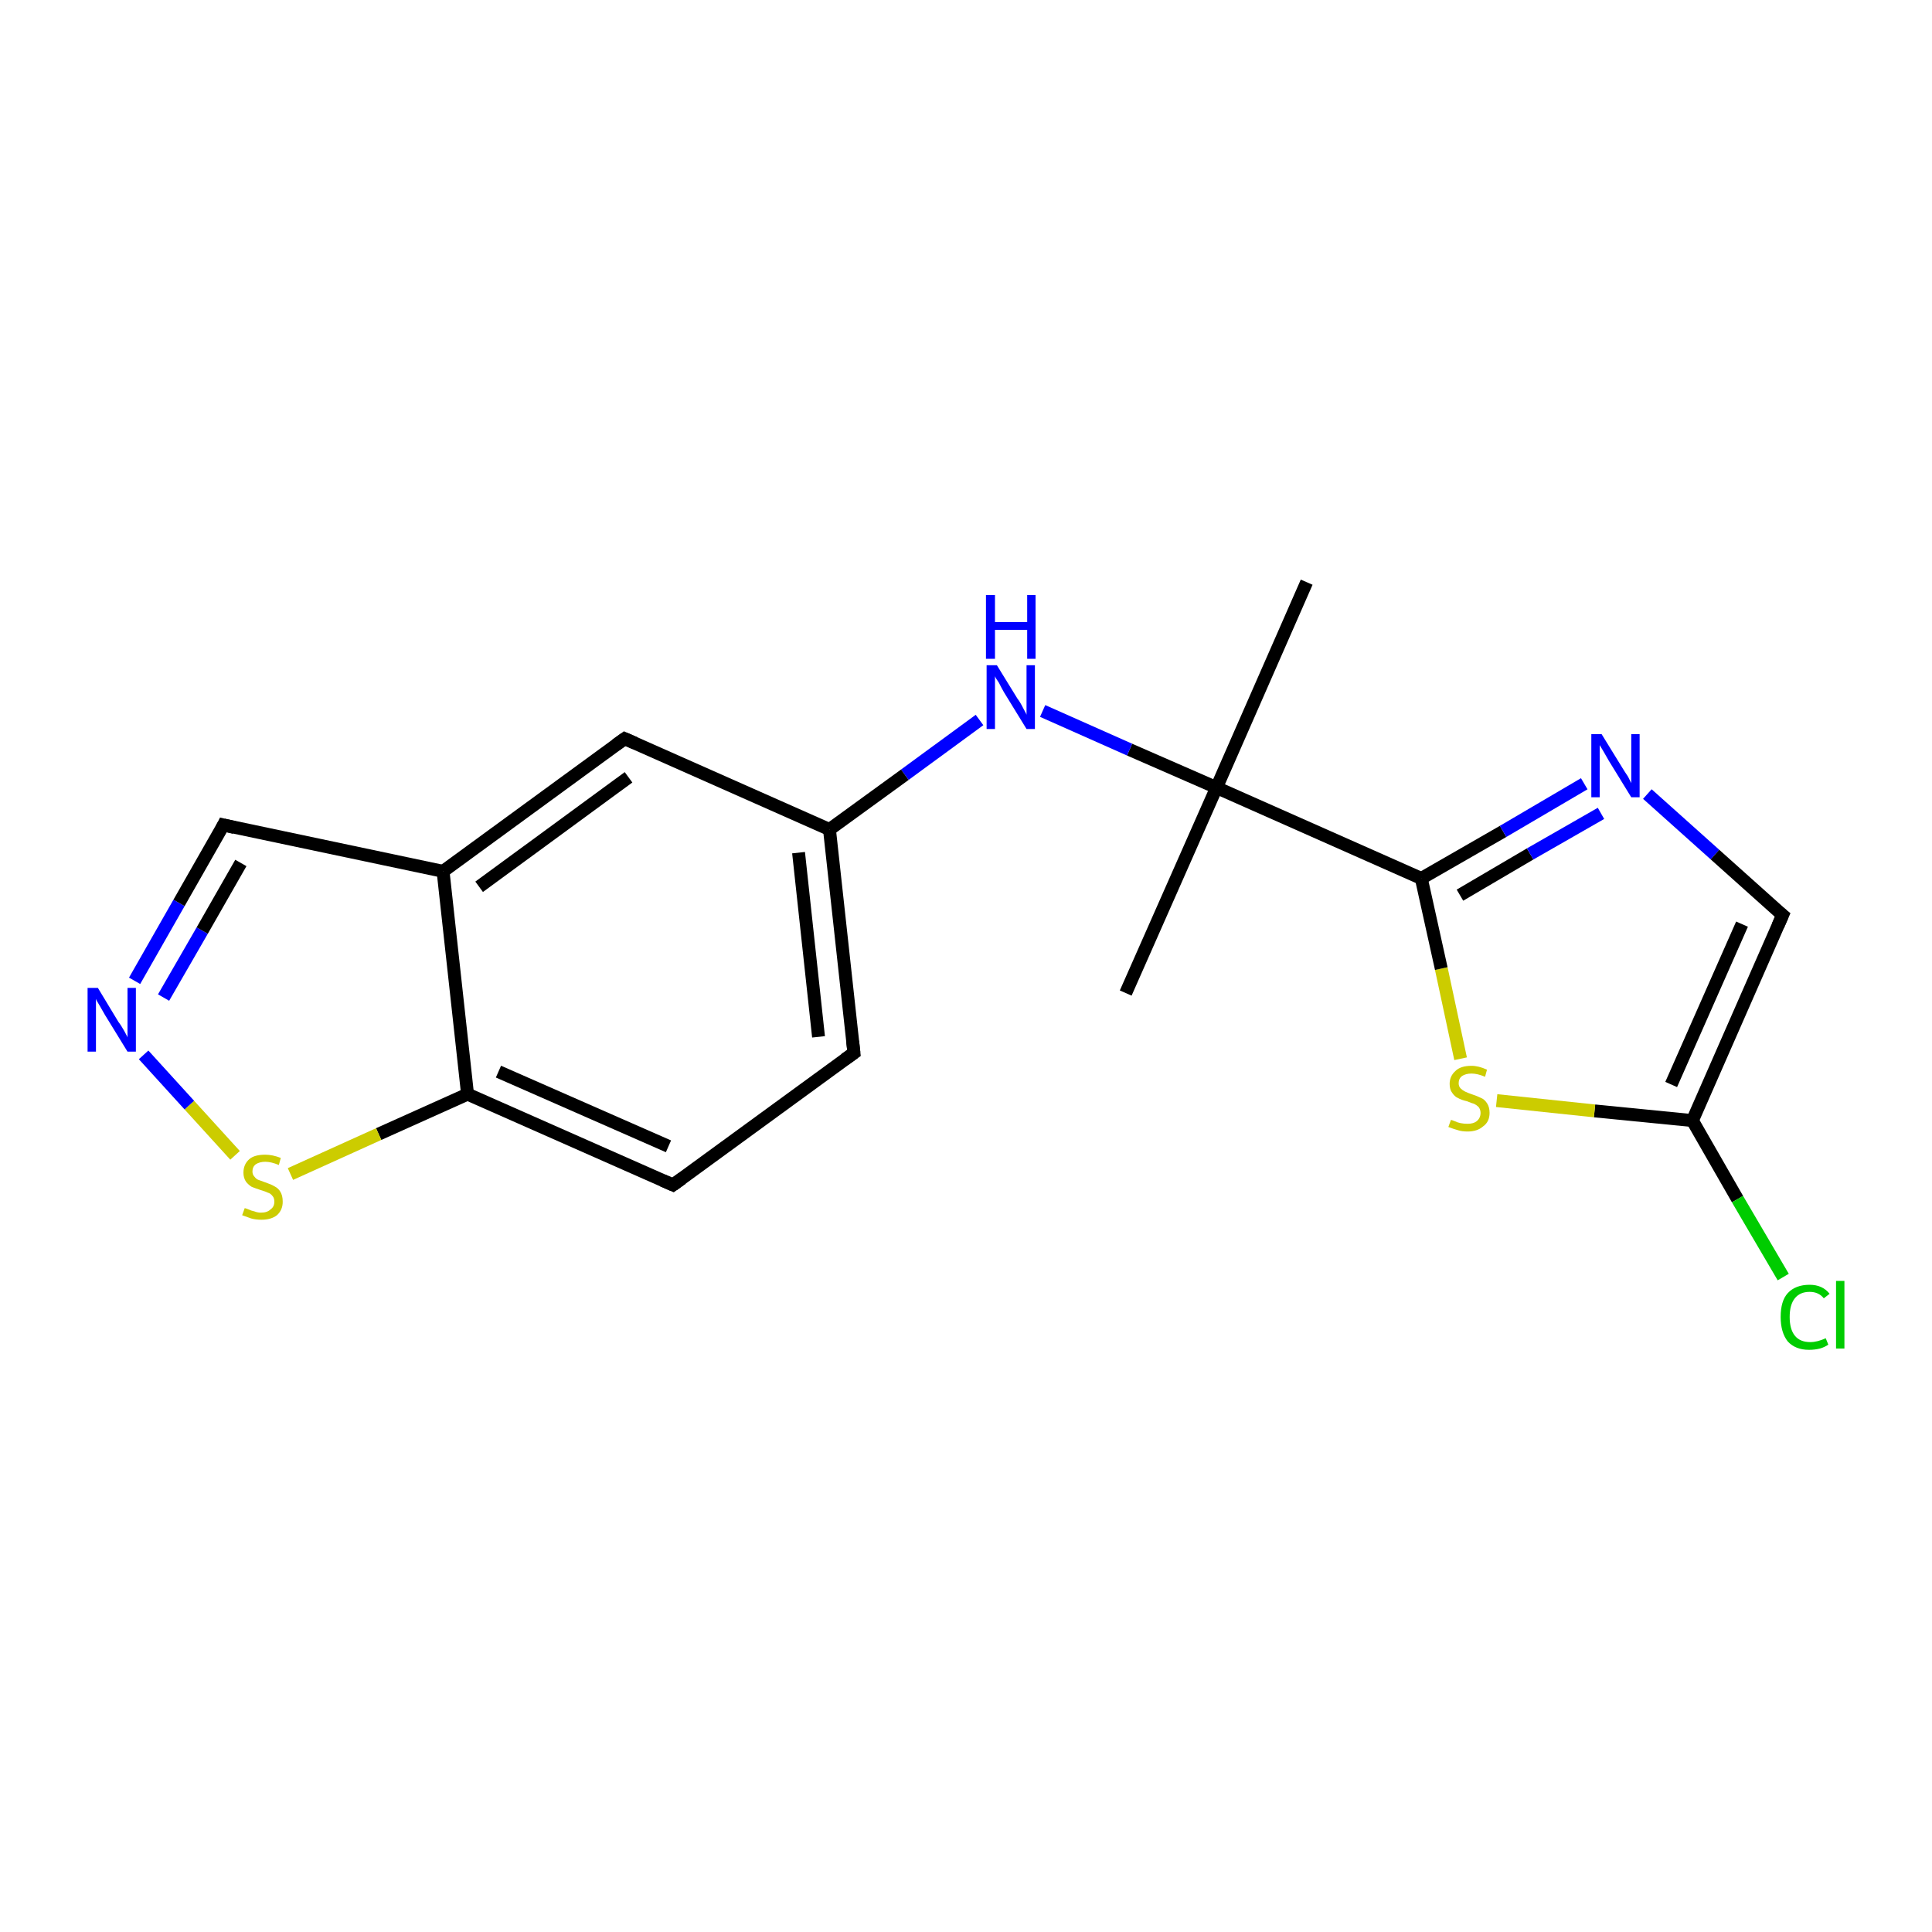 <?xml version='1.0' encoding='iso-8859-1'?>
<svg version='1.1' baseProfile='full'
              xmlns='http://www.w3.org/2000/svg'
                      xmlns:rdkit='http://www.rdkit.org/xml'
                      xmlns:xlink='http://www.w3.org/1999/xlink'
                  xml:space='preserve'
width='300px' height='300px' viewBox='0 0 300 300'>
<!-- END OF HEADER -->
<rect style='opacity:1.0;fill:#FFFFFF;stroke:none' width='300.0' height='300.0' x='0.0' y='0.0'> </rect>
<path class='bond-0 atom-0 atom-1' d='M 202.9,90.4 L 188.9,122.3' style='fill:none;fill-rule:evenodd;stroke:#000000;stroke-width:2.0px;stroke-linecap:butt;stroke-linejoin:miter;stroke-opacity:1' />
<path class='bond-1 atom-1 atom-2' d='M 188.9,122.3 L 174.8,154.2' style='fill:none;fill-rule:evenodd;stroke:#000000;stroke-width:2.0px;stroke-linecap:butt;stroke-linejoin:miter;stroke-opacity:1' />
<path class='bond-2 atom-1 atom-3' d='M 188.9,122.3 L 175.4,116.4' style='fill:none;fill-rule:evenodd;stroke:#000000;stroke-width:2.0px;stroke-linecap:butt;stroke-linejoin:miter;stroke-opacity:1' />
<path class='bond-2 atom-1 atom-3' d='M 175.4,116.4 L 161.9,110.4' style='fill:none;fill-rule:evenodd;stroke:#0000FF;stroke-width:2.0px;stroke-linecap:butt;stroke-linejoin:miter;stroke-opacity:1' />
<path class='bond-3 atom-3 atom-4' d='M 152.1,111.8 L 140.5,120.3' style='fill:none;fill-rule:evenodd;stroke:#0000FF;stroke-width:2.0px;stroke-linecap:butt;stroke-linejoin:miter;stroke-opacity:1' />
<path class='bond-3 atom-3 atom-4' d='M 140.5,120.3 L 128.8,128.8' style='fill:none;fill-rule:evenodd;stroke:#000000;stroke-width:2.0px;stroke-linecap:butt;stroke-linejoin:miter;stroke-opacity:1' />
<path class='bond-4 atom-4 atom-5' d='M 128.8,128.8 L 132.6,163.5' style='fill:none;fill-rule:evenodd;stroke:#000000;stroke-width:2.0px;stroke-linecap:butt;stroke-linejoin:miter;stroke-opacity:1' />
<path class='bond-4 atom-4 atom-5' d='M 124.0,132.4 L 127.1,161.0' style='fill:none;fill-rule:evenodd;stroke:#000000;stroke-width:2.0px;stroke-linecap:butt;stroke-linejoin:miter;stroke-opacity:1' />
<path class='bond-5 atom-5 atom-6' d='M 132.6,163.5 L 104.5,184.0' style='fill:none;fill-rule:evenodd;stroke:#000000;stroke-width:2.0px;stroke-linecap:butt;stroke-linejoin:miter;stroke-opacity:1' />
<path class='bond-6 atom-6 atom-7' d='M 104.5,184.0 L 72.6,169.9' style='fill:none;fill-rule:evenodd;stroke:#000000;stroke-width:2.0px;stroke-linecap:butt;stroke-linejoin:miter;stroke-opacity:1' />
<path class='bond-6 atom-6 atom-7' d='M 103.8,178.0 L 77.4,166.4' style='fill:none;fill-rule:evenodd;stroke:#000000;stroke-width:2.0px;stroke-linecap:butt;stroke-linejoin:miter;stroke-opacity:1' />
<path class='bond-7 atom-7 atom-8' d='M 72.6,169.9 L 58.8,176.1' style='fill:none;fill-rule:evenodd;stroke:#000000;stroke-width:2.0px;stroke-linecap:butt;stroke-linejoin:miter;stroke-opacity:1' />
<path class='bond-7 atom-7 atom-8' d='M 58.8,176.1 L 45.1,182.3' style='fill:none;fill-rule:evenodd;stroke:#CCCC00;stroke-width:2.0px;stroke-linecap:butt;stroke-linejoin:miter;stroke-opacity:1' />
<path class='bond-8 atom-8 atom-9' d='M 36.5,179.4 L 29.4,171.6' style='fill:none;fill-rule:evenodd;stroke:#CCCC00;stroke-width:2.0px;stroke-linecap:butt;stroke-linejoin:miter;stroke-opacity:1' />
<path class='bond-8 atom-8 atom-9' d='M 29.4,171.6 L 22.3,163.8' style='fill:none;fill-rule:evenodd;stroke:#0000FF;stroke-width:2.0px;stroke-linecap:butt;stroke-linejoin:miter;stroke-opacity:1' />
<path class='bond-9 atom-9 atom-10' d='M 20.9,152.3 L 27.8,140.2' style='fill:none;fill-rule:evenodd;stroke:#0000FF;stroke-width:2.0px;stroke-linecap:butt;stroke-linejoin:miter;stroke-opacity:1' />
<path class='bond-9 atom-9 atom-10' d='M 27.8,140.2 L 34.7,128.1' style='fill:none;fill-rule:evenodd;stroke:#000000;stroke-width:2.0px;stroke-linecap:butt;stroke-linejoin:miter;stroke-opacity:1' />
<path class='bond-9 atom-9 atom-10' d='M 25.4,154.9 L 31.4,144.5' style='fill:none;fill-rule:evenodd;stroke:#0000FF;stroke-width:2.0px;stroke-linecap:butt;stroke-linejoin:miter;stroke-opacity:1' />
<path class='bond-9 atom-9 atom-10' d='M 31.4,144.5 L 37.4,134.0' style='fill:none;fill-rule:evenodd;stroke:#000000;stroke-width:2.0px;stroke-linecap:butt;stroke-linejoin:miter;stroke-opacity:1' />
<path class='bond-10 atom-10 atom-11' d='M 34.7,128.1 L 68.8,135.3' style='fill:none;fill-rule:evenodd;stroke:#000000;stroke-width:2.0px;stroke-linecap:butt;stroke-linejoin:miter;stroke-opacity:1' />
<path class='bond-11 atom-11 atom-12' d='M 68.8,135.3 L 97.0,114.7' style='fill:none;fill-rule:evenodd;stroke:#000000;stroke-width:2.0px;stroke-linecap:butt;stroke-linejoin:miter;stroke-opacity:1' />
<path class='bond-11 atom-11 atom-12' d='M 74.4,137.7 L 97.6,120.7' style='fill:none;fill-rule:evenodd;stroke:#000000;stroke-width:2.0px;stroke-linecap:butt;stroke-linejoin:miter;stroke-opacity:1' />
<path class='bond-12 atom-1 atom-13' d='M 188.9,122.3 L 220.7,136.4' style='fill:none;fill-rule:evenodd;stroke:#000000;stroke-width:2.0px;stroke-linecap:butt;stroke-linejoin:miter;stroke-opacity:1' />
<path class='bond-13 atom-13 atom-14' d='M 220.7,136.4 L 233.4,129.1' style='fill:none;fill-rule:evenodd;stroke:#000000;stroke-width:2.0px;stroke-linecap:butt;stroke-linejoin:miter;stroke-opacity:1' />
<path class='bond-13 atom-13 atom-14' d='M 233.4,129.1 L 246.0,121.7' style='fill:none;fill-rule:evenodd;stroke:#0000FF;stroke-width:2.0px;stroke-linecap:butt;stroke-linejoin:miter;stroke-opacity:1' />
<path class='bond-13 atom-13 atom-14' d='M 226.7,139.0 L 237.6,132.6' style='fill:none;fill-rule:evenodd;stroke:#000000;stroke-width:2.0px;stroke-linecap:butt;stroke-linejoin:miter;stroke-opacity:1' />
<path class='bond-13 atom-13 atom-14' d='M 237.6,132.6 L 248.6,126.3' style='fill:none;fill-rule:evenodd;stroke:#0000FF;stroke-width:2.0px;stroke-linecap:butt;stroke-linejoin:miter;stroke-opacity:1' />
<path class='bond-14 atom-14 atom-15' d='M 255.8,123.3 L 266.3,132.7' style='fill:none;fill-rule:evenodd;stroke:#0000FF;stroke-width:2.0px;stroke-linecap:butt;stroke-linejoin:miter;stroke-opacity:1' />
<path class='bond-14 atom-14 atom-15' d='M 266.3,132.7 L 276.8,142.1' style='fill:none;fill-rule:evenodd;stroke:#000000;stroke-width:2.0px;stroke-linecap:butt;stroke-linejoin:miter;stroke-opacity:1' />
<path class='bond-15 atom-15 atom-16' d='M 276.8,142.1 L 262.8,174.0' style='fill:none;fill-rule:evenodd;stroke:#000000;stroke-width:2.0px;stroke-linecap:butt;stroke-linejoin:miter;stroke-opacity:1' />
<path class='bond-15 atom-15 atom-16' d='M 270.5,143.5 L 259.5,168.4' style='fill:none;fill-rule:evenodd;stroke:#000000;stroke-width:2.0px;stroke-linecap:butt;stroke-linejoin:miter;stroke-opacity:1' />
<path class='bond-16 atom-16 atom-17' d='M 262.8,174.0 L 269.8,186.2' style='fill:none;fill-rule:evenodd;stroke:#000000;stroke-width:2.0px;stroke-linecap:butt;stroke-linejoin:miter;stroke-opacity:1' />
<path class='bond-16 atom-16 atom-17' d='M 269.8,186.2 L 276.9,198.3' style='fill:none;fill-rule:evenodd;stroke:#00CC00;stroke-width:2.0px;stroke-linecap:butt;stroke-linejoin:miter;stroke-opacity:1' />
<path class='bond-17 atom-16 atom-18' d='M 262.8,174.0 L 247.6,172.5' style='fill:none;fill-rule:evenodd;stroke:#000000;stroke-width:2.0px;stroke-linecap:butt;stroke-linejoin:miter;stroke-opacity:1' />
<path class='bond-17 atom-16 atom-18' d='M 247.6,172.5 L 232.4,170.9' style='fill:none;fill-rule:evenodd;stroke:#CCCC00;stroke-width:2.0px;stroke-linecap:butt;stroke-linejoin:miter;stroke-opacity:1' />
<path class='bond-18 atom-12 atom-4' d='M 97.0,114.7 L 128.8,128.8' style='fill:none;fill-rule:evenodd;stroke:#000000;stroke-width:2.0px;stroke-linecap:butt;stroke-linejoin:miter;stroke-opacity:1' />
<path class='bond-19 atom-18 atom-13' d='M 226.8,164.4 L 223.8,150.4' style='fill:none;fill-rule:evenodd;stroke:#CCCC00;stroke-width:2.0px;stroke-linecap:butt;stroke-linejoin:miter;stroke-opacity:1' />
<path class='bond-19 atom-18 atom-13' d='M 223.8,150.4 L 220.7,136.4' style='fill:none;fill-rule:evenodd;stroke:#000000;stroke-width:2.0px;stroke-linecap:butt;stroke-linejoin:miter;stroke-opacity:1' />
<path class='bond-20 atom-11 atom-7' d='M 68.8,135.3 L 72.6,169.9' style='fill:none;fill-rule:evenodd;stroke:#000000;stroke-width:2.0px;stroke-linecap:butt;stroke-linejoin:miter;stroke-opacity:1' />
<path d='M 132.4,161.7 L 132.6,163.5 L 131.2,164.5' style='fill:none;stroke:#000000;stroke-width:2.0px;stroke-linecap:butt;stroke-linejoin:miter;stroke-opacity:1;' />
<path d='M 105.9,183.0 L 104.5,184.0 L 102.9,183.3' style='fill:none;stroke:#000000;stroke-width:2.0px;stroke-linecap:butt;stroke-linejoin:miter;stroke-opacity:1;' />
<path d='M 34.4,128.7 L 34.7,128.1 L 36.4,128.5' style='fill:none;stroke:#000000;stroke-width:2.0px;stroke-linecap:butt;stroke-linejoin:miter;stroke-opacity:1;' />
<path d='M 95.6,115.7 L 97.0,114.7 L 98.6,115.4' style='fill:none;stroke:#000000;stroke-width:2.0px;stroke-linecap:butt;stroke-linejoin:miter;stroke-opacity:1;' />
<path d='M 276.3,141.7 L 276.8,142.1 L 276.1,143.7' style='fill:none;stroke:#000000;stroke-width:2.0px;stroke-linecap:butt;stroke-linejoin:miter;stroke-opacity:1;' />
<path class='atom-3' d='M 154.8 103.3
L 158.0 108.5
Q 158.4 109.0, 158.9 110.0
Q 159.4 110.9, 159.4 111.0
L 159.4 103.3
L 160.7 103.3
L 160.7 113.2
L 159.4 113.2
L 155.9 107.5
Q 155.5 106.8, 155.1 106.0
Q 154.6 105.3, 154.5 105.0
L 154.5 113.2
L 153.2 113.2
L 153.2 103.3
L 154.8 103.3
' fill='#0000FF'/>
<path class='atom-3' d='M 153.1 92.4
L 154.5 92.4
L 154.5 96.6
L 159.5 96.6
L 159.5 92.4
L 160.8 92.4
L 160.8 102.3
L 159.5 102.3
L 159.5 97.8
L 154.5 97.8
L 154.5 102.3
L 153.1 102.3
L 153.1 92.4
' fill='#0000FF'/>
<path class='atom-8' d='M 38.0 187.6
Q 38.1 187.6, 38.6 187.8
Q 39.0 188.0, 39.5 188.1
Q 40.0 188.3, 40.5 188.3
Q 41.5 188.3, 42.0 187.8
Q 42.6 187.4, 42.6 186.6
Q 42.6 186.0, 42.3 185.7
Q 42.0 185.3, 41.6 185.2
Q 41.2 185.0, 40.5 184.8
Q 39.6 184.5, 39.1 184.3
Q 38.6 184.0, 38.2 183.5
Q 37.8 182.9, 37.8 182.1
Q 37.8 180.8, 38.7 180.0
Q 39.5 179.3, 41.2 179.3
Q 42.3 179.3, 43.6 179.8
L 43.3 180.9
Q 42.1 180.4, 41.2 180.4
Q 40.3 180.4, 39.7 180.8
Q 39.2 181.2, 39.2 181.9
Q 39.2 182.4, 39.5 182.7
Q 39.8 183.1, 40.1 183.2
Q 40.6 183.4, 41.2 183.6
Q 42.1 183.9, 42.6 184.2
Q 43.2 184.5, 43.5 185.0
Q 43.9 185.6, 43.9 186.6
Q 43.9 187.9, 43.0 188.7
Q 42.1 189.4, 40.6 189.4
Q 39.7 189.4, 39.0 189.2
Q 38.4 189.0, 37.6 188.7
L 38.0 187.6
' fill='#CCCC00'/>
<path class='atom-9' d='M 15.2 153.4
L 18.4 158.7
Q 18.8 159.2, 19.3 160.1
Q 19.8 161.0, 19.8 161.1
L 19.8 153.4
L 21.1 153.4
L 21.1 163.3
L 19.8 163.3
L 16.3 157.6
Q 15.9 156.9, 15.5 156.2
Q 15.0 155.4, 14.9 155.1
L 14.9 163.3
L 13.6 163.3
L 13.6 153.4
L 15.2 153.4
' fill='#0000FF'/>
<path class='atom-14' d='M 248.7 114.0
L 251.9 119.2
Q 252.2 119.7, 252.8 120.6
Q 253.3 121.6, 253.3 121.6
L 253.3 114.0
L 254.6 114.0
L 254.6 123.8
L 253.3 123.8
L 249.8 118.1
Q 249.4 117.4, 249.0 116.7
Q 248.5 115.9, 248.4 115.7
L 248.4 123.8
L 247.1 123.8
L 247.1 114.0
L 248.7 114.0
' fill='#0000FF'/>
<path class='atom-17' d='M 276.5 204.5
Q 276.5 202.0, 277.6 200.8
Q 278.8 199.5, 281.0 199.5
Q 283.0 199.5, 284.1 200.9
L 283.2 201.6
Q 282.4 200.6, 281.0 200.6
Q 279.5 200.6, 278.7 201.6
Q 277.9 202.6, 277.9 204.5
Q 277.9 206.4, 278.7 207.4
Q 279.5 208.4, 281.1 208.4
Q 282.2 208.4, 283.5 207.8
L 283.9 208.8
Q 283.3 209.2, 282.6 209.4
Q 281.8 209.6, 280.9 209.6
Q 278.8 209.6, 277.6 208.3
Q 276.5 206.9, 276.5 204.5
' fill='#00CC00'/>
<path class='atom-17' d='M 285.1 198.9
L 286.4 198.9
L 286.4 209.4
L 285.1 209.4
L 285.1 198.9
' fill='#00CC00'/>
<path class='atom-18' d='M 225.3 173.9
Q 225.4 173.9, 225.9 174.1
Q 226.3 174.3, 226.8 174.4
Q 227.3 174.5, 227.9 174.5
Q 228.8 174.5, 229.3 174.1
Q 229.9 173.6, 229.9 172.8
Q 229.9 172.3, 229.6 171.9
Q 229.3 171.6, 228.9 171.4
Q 228.5 171.3, 227.8 171.0
Q 226.9 170.8, 226.4 170.5
Q 225.9 170.3, 225.5 169.7
Q 225.1 169.2, 225.1 168.3
Q 225.1 167.1, 226.0 166.3
Q 226.8 165.5, 228.5 165.5
Q 229.6 165.5, 230.9 166.1
L 230.6 167.2
Q 229.4 166.7, 228.5 166.7
Q 227.6 166.7, 227.0 167.1
Q 226.5 167.5, 226.5 168.2
Q 226.5 168.7, 226.8 169.0
Q 227.1 169.3, 227.5 169.5
Q 227.9 169.7, 228.5 169.9
Q 229.4 170.2, 230.0 170.5
Q 230.5 170.7, 230.9 171.3
Q 231.3 171.9, 231.3 172.8
Q 231.3 174.2, 230.3 174.9
Q 229.4 175.7, 227.9 175.7
Q 227.0 175.7, 226.4 175.5
Q 225.7 175.3, 224.9 175.0
L 225.3 173.9
' fill='#CCCC00'/>
</svg>
